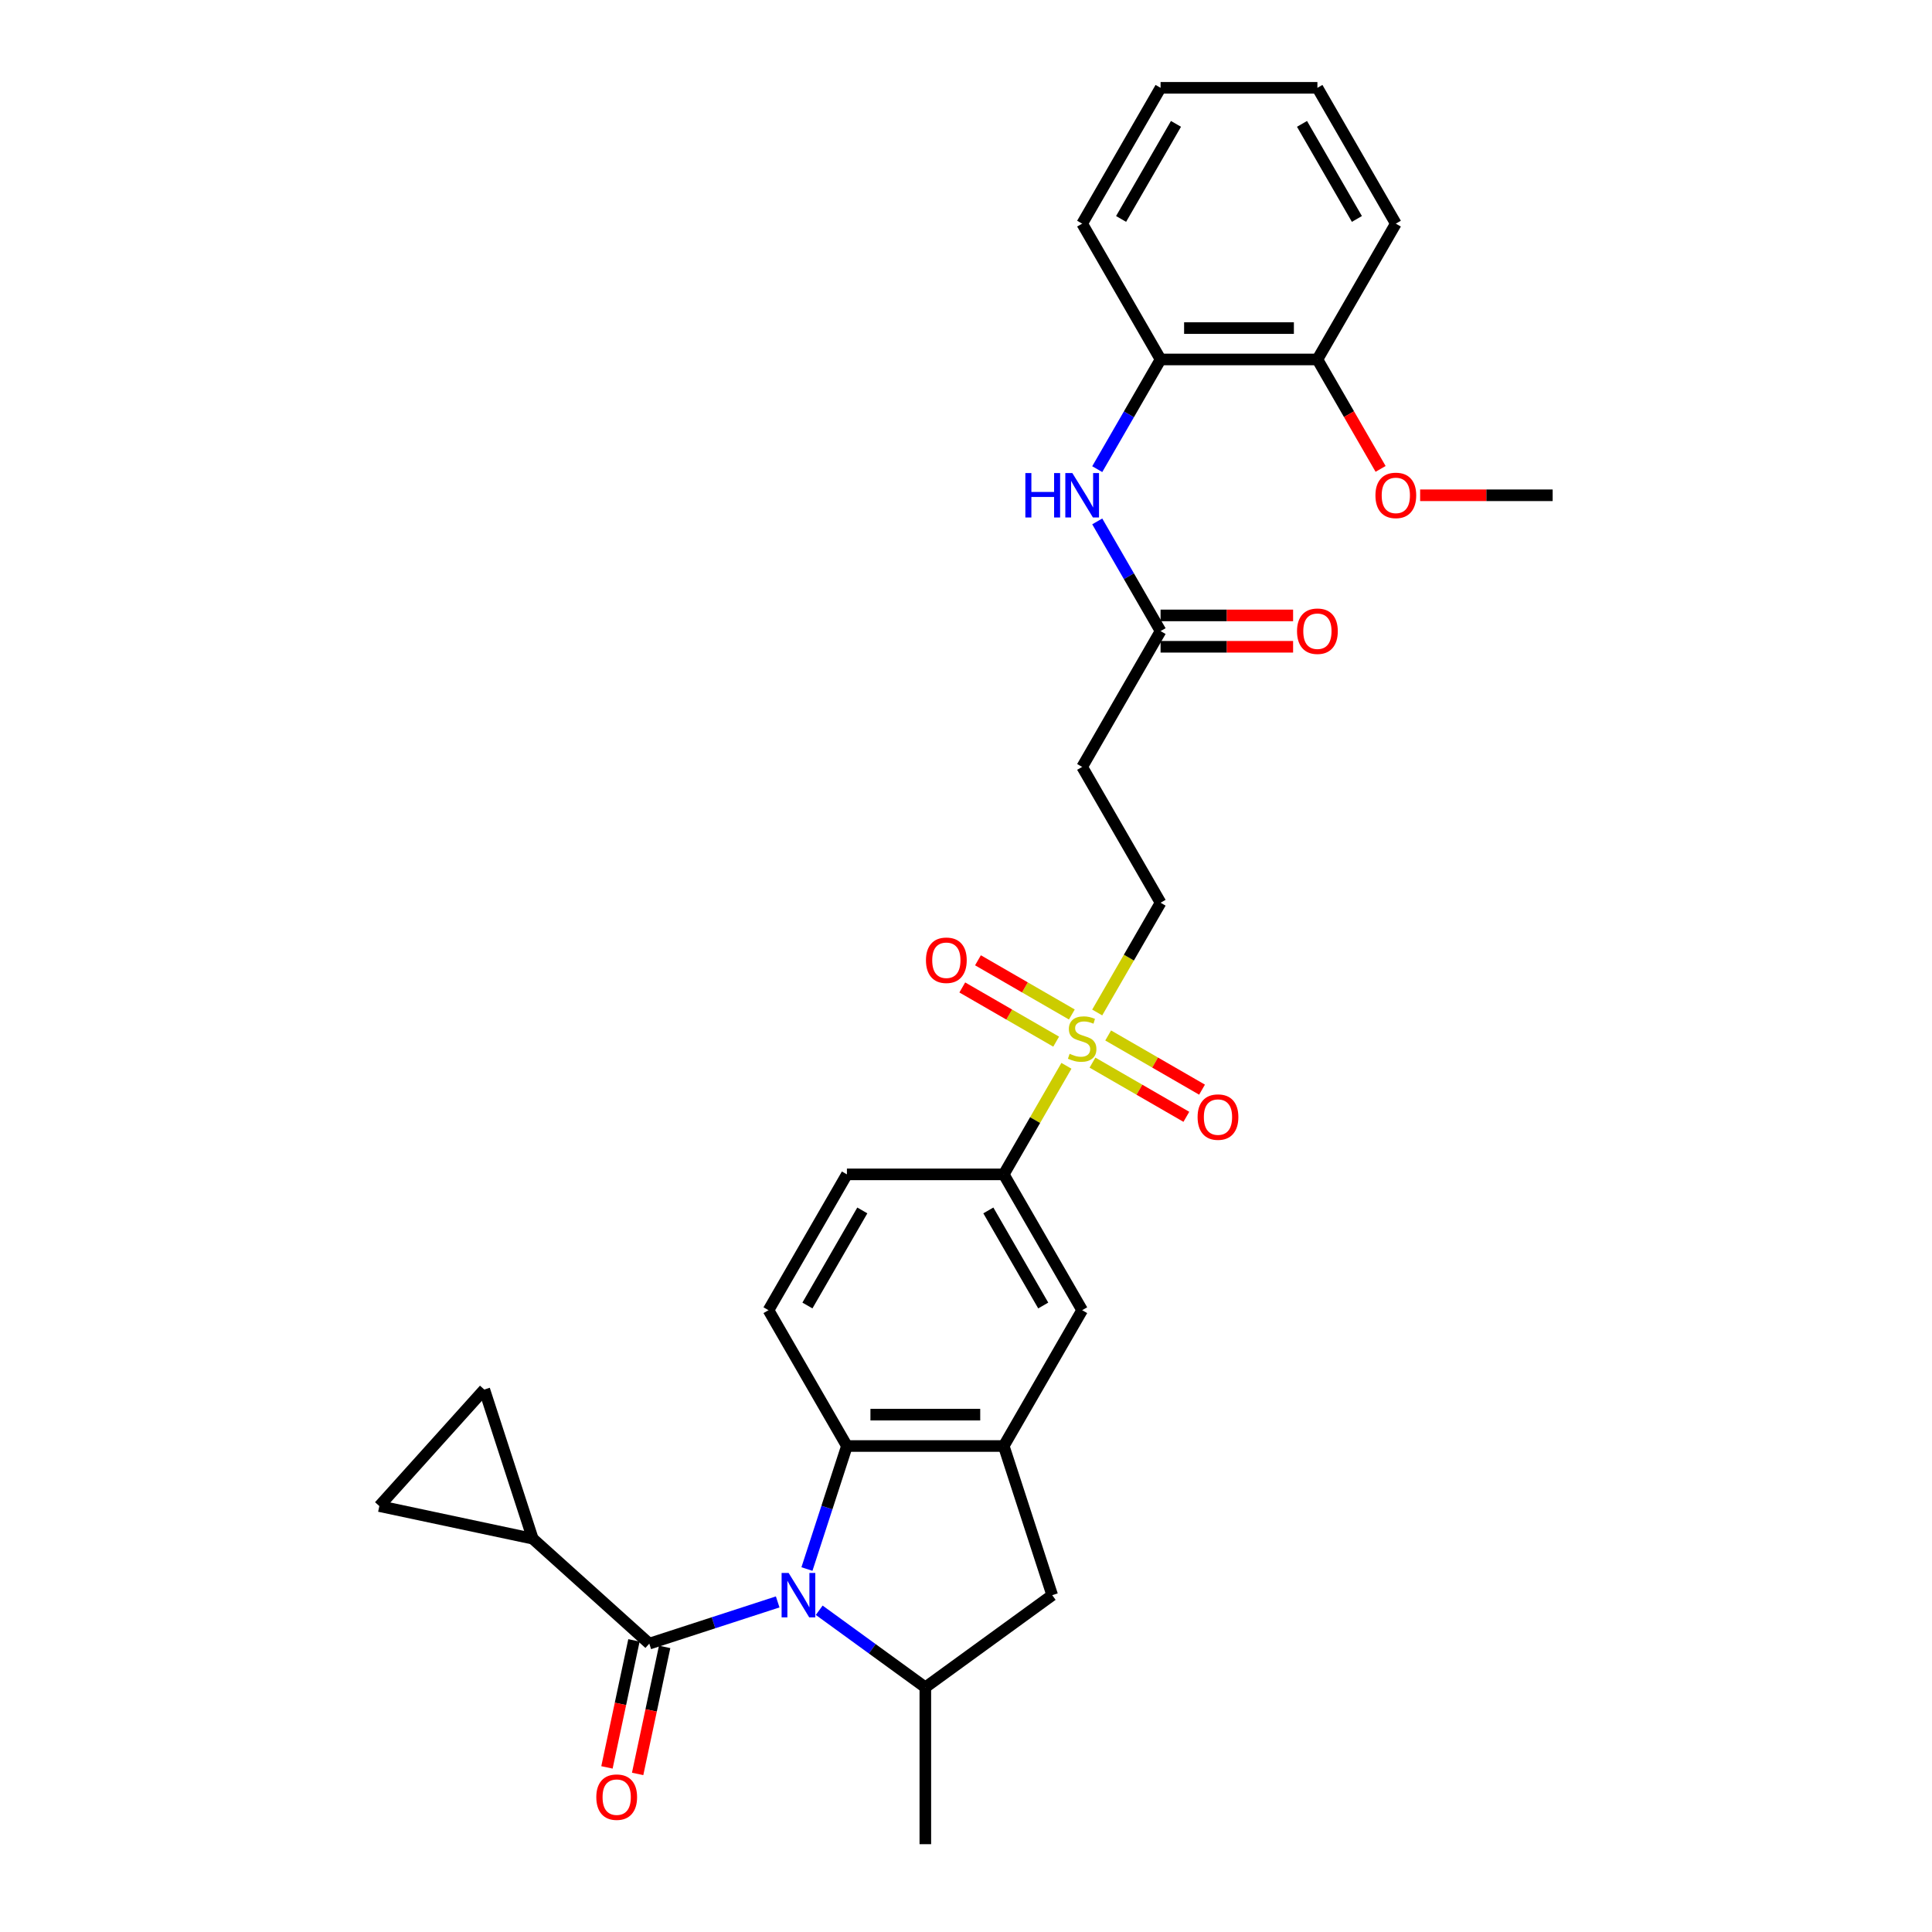 <?xml version='1.0' encoding='iso-8859-1'?>
<svg version='1.1' baseProfile='full'
              xmlns='http://www.w3.org/2000/svg'
                      xmlns:rdkit='http://www.rdkit.org/xml'
                      xmlns:xlink='http://www.w3.org/1999/xlink'
                  xml:space='preserve'
width='1000px' height='1000px' viewBox='0 0 1000 1000'>
<!-- END OF HEADER -->
<rect style='opacity:1.0;fill:#FFFFFF;stroke:none' width='1000' height='1000' x='0' y='0'> </rect>
<path class='bond-1' d='M 402.53,829.148 L 369.303,839.945' style='fill:none;fill-rule:evenodd;stroke:#0000FF;stroke-width:6px;stroke-linecap:butt;stroke-linejoin:miter;stroke-opacity:1' />
<path class='bond-1' d='M 369.303,839.945 L 336.075,850.741' style='fill:none;fill-rule:evenodd;stroke:#000000;stroke-width:6px;stroke-linecap:butt;stroke-linejoin:miter;stroke-opacity:1' />
<path class='bond-2' d='M 417.672,812.133 L 428.017,780.293' style='fill:none;fill-rule:evenodd;stroke:#0000FF;stroke-width:6px;stroke-linecap:butt;stroke-linejoin:miter;stroke-opacity:1' />
<path class='bond-2' d='M 428.017,780.293 L 438.362,748.454' style='fill:none;fill-rule:evenodd;stroke:#000000;stroke-width:6px;stroke-linecap:butt;stroke-linejoin:miter;stroke-opacity:1' />
<path class='bond-4' d='M 424.025,833.465 L 451.488,853.418' style='fill:none;fill-rule:evenodd;stroke:#0000FF;stroke-width:6px;stroke-linecap:butt;stroke-linejoin:miter;stroke-opacity:1' />
<path class='bond-4' d='M 451.488,853.418 L 478.95,873.37' style='fill:none;fill-rule:evenodd;stroke:#000000;stroke-width:6px;stroke-linecap:butt;stroke-linejoin:miter;stroke-opacity:1' />
<path class='bond-0' d='M 551.98,551.662 L 535.759,579.758' style='fill:none;fill-rule:evenodd;stroke:#CCCC00;stroke-width:6px;stroke-linecap:butt;stroke-linejoin:miter;stroke-opacity:1' />
<path class='bond-0' d='M 535.759,579.758 L 519.538,607.854' style='fill:none;fill-rule:evenodd;stroke:#000000;stroke-width:6px;stroke-linecap:butt;stroke-linejoin:miter;stroke-opacity:1' />
<path class='bond-14' d='M 567.914,524.063 L 584.314,495.659' style='fill:none;fill-rule:evenodd;stroke:#CCCC00;stroke-width:6px;stroke-linecap:butt;stroke-linejoin:miter;stroke-opacity:1' />
<path class='bond-14' d='M 584.314,495.659 L 600.713,467.254' style='fill:none;fill-rule:evenodd;stroke:#000000;stroke-width:6px;stroke-linecap:butt;stroke-linejoin:miter;stroke-opacity:1' />
<path class='bond-17' d='M 554.784,525.097 L 530.489,511.071' style='fill:none;fill-rule:evenodd;stroke:#CCCC00;stroke-width:6px;stroke-linecap:butt;stroke-linejoin:miter;stroke-opacity:1' />
<path class='bond-17' d='M 530.489,511.071 L 506.195,497.044' style='fill:none;fill-rule:evenodd;stroke:#FF0000;stroke-width:6px;stroke-linecap:butt;stroke-linejoin:miter;stroke-opacity:1' />
<path class='bond-17' d='M 546.666,539.157 L 522.372,525.131' style='fill:none;fill-rule:evenodd;stroke:#CCCC00;stroke-width:6px;stroke-linecap:butt;stroke-linejoin:miter;stroke-opacity:1' />
<path class='bond-17' d='M 522.372,525.131 L 498.077,511.104' style='fill:none;fill-rule:evenodd;stroke:#FF0000;stroke-width:6px;stroke-linecap:butt;stroke-linejoin:miter;stroke-opacity:1' />
<path class='bond-18' d='M 565.467,550.011 L 589.761,564.038' style='fill:none;fill-rule:evenodd;stroke:#CCCC00;stroke-width:6px;stroke-linecap:butt;stroke-linejoin:miter;stroke-opacity:1' />
<path class='bond-18' d='M 589.761,564.038 L 614.056,578.064' style='fill:none;fill-rule:evenodd;stroke:#FF0000;stroke-width:6px;stroke-linecap:butt;stroke-linejoin:miter;stroke-opacity:1' />
<path class='bond-18' d='M 573.584,535.951 L 597.879,549.978' style='fill:none;fill-rule:evenodd;stroke:#CCCC00;stroke-width:6px;stroke-linecap:butt;stroke-linejoin:miter;stroke-opacity:1' />
<path class='bond-18' d='M 597.879,549.978 L 622.173,564.004' style='fill:none;fill-rule:evenodd;stroke:#FF0000;stroke-width:6px;stroke-linecap:butt;stroke-linejoin:miter;stroke-opacity:1' />
<path class='bond-5' d='M 336.075,850.741 L 275.75,796.424' style='fill:none;fill-rule:evenodd;stroke:#000000;stroke-width:6px;stroke-linecap:butt;stroke-linejoin:miter;stroke-opacity:1' />
<path class='bond-19' d='M 328.135,849.053 L 321.147,881.927' style='fill:none;fill-rule:evenodd;stroke:#000000;stroke-width:6px;stroke-linecap:butt;stroke-linejoin:miter;stroke-opacity:1' />
<path class='bond-19' d='M 321.147,881.927 L 314.16,914.801' style='fill:none;fill-rule:evenodd;stroke:#FF0000;stroke-width:6px;stroke-linecap:butt;stroke-linejoin:miter;stroke-opacity:1' />
<path class='bond-19' d='M 344.015,852.429 L 337.028,885.303' style='fill:none;fill-rule:evenodd;stroke:#000000;stroke-width:6px;stroke-linecap:butt;stroke-linejoin:miter;stroke-opacity:1' />
<path class='bond-19' d='M 337.028,885.303 L 330.04,918.176' style='fill:none;fill-rule:evenodd;stroke:#FF0000;stroke-width:6px;stroke-linecap:butt;stroke-linejoin:miter;stroke-opacity:1' />
<path class='bond-3' d='M 438.362,748.454 L 519.538,748.454' style='fill:none;fill-rule:evenodd;stroke:#000000;stroke-width:6px;stroke-linecap:butt;stroke-linejoin:miter;stroke-opacity:1' />
<path class='bond-3' d='M 450.538,732.219 L 507.361,732.219' style='fill:none;fill-rule:evenodd;stroke:#000000;stroke-width:6px;stroke-linecap:butt;stroke-linejoin:miter;stroke-opacity:1' />
<path class='bond-13' d='M 438.362,748.454 L 397.774,678.154' style='fill:none;fill-rule:evenodd;stroke:#000000;stroke-width:6px;stroke-linecap:butt;stroke-linejoin:miter;stroke-opacity:1' />
<path class='bond-11' d='M 519.538,748.454 L 560.125,678.154' style='fill:none;fill-rule:evenodd;stroke:#000000;stroke-width:6px;stroke-linecap:butt;stroke-linejoin:miter;stroke-opacity:1' />
<path class='bond-30' d='M 519.538,748.454 L 544.622,825.656' style='fill:none;fill-rule:evenodd;stroke:#000000;stroke-width:6px;stroke-linecap:butt;stroke-linejoin:miter;stroke-opacity:1' />
<path class='bond-7' d='M 478.95,873.37 L 544.622,825.656' style='fill:none;fill-rule:evenodd;stroke:#000000;stroke-width:6px;stroke-linecap:butt;stroke-linejoin:miter;stroke-opacity:1' />
<path class='bond-24' d='M 478.95,873.37 L 478.95,954.545' style='fill:none;fill-rule:evenodd;stroke:#000000;stroke-width:6px;stroke-linecap:butt;stroke-linejoin:miter;stroke-opacity:1' />
<path class='bond-8' d='M 275.75,796.424 L 196.349,779.547' style='fill:none;fill-rule:evenodd;stroke:#000000;stroke-width:6px;stroke-linecap:butt;stroke-linejoin:miter;stroke-opacity:1' />
<path class='bond-9' d='M 275.75,796.424 L 250.666,719.222' style='fill:none;fill-rule:evenodd;stroke:#000000;stroke-width:6px;stroke-linecap:butt;stroke-linejoin:miter;stroke-opacity:1' />
<path class='bond-6' d='M 519.538,607.854 L 438.362,607.854' style='fill:none;fill-rule:evenodd;stroke:#000000;stroke-width:6px;stroke-linecap:butt;stroke-linejoin:miter;stroke-opacity:1' />
<path class='bond-31' d='M 519.538,607.854 L 560.125,678.154' style='fill:none;fill-rule:evenodd;stroke:#000000;stroke-width:6px;stroke-linecap:butt;stroke-linejoin:miter;stroke-opacity:1' />
<path class='bond-31' d='M 511.566,626.517 L 539.977,675.727' style='fill:none;fill-rule:evenodd;stroke:#000000;stroke-width:6px;stroke-linecap:butt;stroke-linejoin:miter;stroke-opacity:1' />
<path class='bond-32' d='M 196.349,779.547 L 250.666,719.222' style='fill:none;fill-rule:evenodd;stroke:#000000;stroke-width:6px;stroke-linecap:butt;stroke-linejoin:miter;stroke-opacity:1' />
<path class='bond-10' d='M 567.933,269.878 L 584.323,298.266' style='fill:none;fill-rule:evenodd;stroke:#0000FF;stroke-width:6px;stroke-linecap:butt;stroke-linejoin:miter;stroke-opacity:1' />
<path class='bond-10' d='M 584.323,298.266 L 600.713,326.654' style='fill:none;fill-rule:evenodd;stroke:#000000;stroke-width:6px;stroke-linecap:butt;stroke-linejoin:miter;stroke-opacity:1' />
<path class='bond-16' d='M 567.933,242.831 L 584.323,214.442' style='fill:none;fill-rule:evenodd;stroke:#0000FF;stroke-width:6px;stroke-linecap:butt;stroke-linejoin:miter;stroke-opacity:1' />
<path class='bond-16' d='M 584.323,214.442 L 600.713,186.054' style='fill:none;fill-rule:evenodd;stroke:#000000;stroke-width:6px;stroke-linecap:butt;stroke-linejoin:miter;stroke-opacity:1' />
<path class='bond-12' d='M 600.713,326.654 L 560.125,396.954' style='fill:none;fill-rule:evenodd;stroke:#000000;stroke-width:6px;stroke-linecap:butt;stroke-linejoin:miter;stroke-opacity:1' />
<path class='bond-22' d='M 600.713,334.772 L 635.01,334.772' style='fill:none;fill-rule:evenodd;stroke:#000000;stroke-width:6px;stroke-linecap:butt;stroke-linejoin:miter;stroke-opacity:1' />
<path class='bond-22' d='M 635.01,334.772 L 669.306,334.772' style='fill:none;fill-rule:evenodd;stroke:#FF0000;stroke-width:6px;stroke-linecap:butt;stroke-linejoin:miter;stroke-opacity:1' />
<path class='bond-22' d='M 600.713,318.537 L 635.01,318.537' style='fill:none;fill-rule:evenodd;stroke:#000000;stroke-width:6px;stroke-linecap:butt;stroke-linejoin:miter;stroke-opacity:1' />
<path class='bond-22' d='M 635.01,318.537 L 669.306,318.537' style='fill:none;fill-rule:evenodd;stroke:#FF0000;stroke-width:6px;stroke-linecap:butt;stroke-linejoin:miter;stroke-opacity:1' />
<path class='bond-20' d='M 397.774,678.154 L 438.362,607.854' style='fill:none;fill-rule:evenodd;stroke:#000000;stroke-width:6px;stroke-linecap:butt;stroke-linejoin:miter;stroke-opacity:1' />
<path class='bond-20' d='M 417.923,675.727 L 446.334,626.517' style='fill:none;fill-rule:evenodd;stroke:#000000;stroke-width:6px;stroke-linecap:butt;stroke-linejoin:miter;stroke-opacity:1' />
<path class='bond-15' d='M 600.713,467.254 L 560.125,396.954' style='fill:none;fill-rule:evenodd;stroke:#000000;stroke-width:6px;stroke-linecap:butt;stroke-linejoin:miter;stroke-opacity:1' />
<path class='bond-21' d='M 600.713,186.054 L 681.888,186.054' style='fill:none;fill-rule:evenodd;stroke:#000000;stroke-width:6px;stroke-linecap:butt;stroke-linejoin:miter;stroke-opacity:1' />
<path class='bond-21' d='M 612.889,169.819 L 669.712,169.819' style='fill:none;fill-rule:evenodd;stroke:#000000;stroke-width:6px;stroke-linecap:butt;stroke-linejoin:miter;stroke-opacity:1' />
<path class='bond-25' d='M 600.713,186.054 L 560.125,115.754' style='fill:none;fill-rule:evenodd;stroke:#000000;stroke-width:6px;stroke-linecap:butt;stroke-linejoin:miter;stroke-opacity:1' />
<path class='bond-23' d='M 681.888,186.054 L 698.241,214.378' style='fill:none;fill-rule:evenodd;stroke:#000000;stroke-width:6px;stroke-linecap:butt;stroke-linejoin:miter;stroke-opacity:1' />
<path class='bond-23' d='M 698.241,214.378 L 714.593,242.701' style='fill:none;fill-rule:evenodd;stroke:#FF0000;stroke-width:6px;stroke-linecap:butt;stroke-linejoin:miter;stroke-opacity:1' />
<path class='bond-26' d='M 681.888,186.054 L 722.476,115.754' style='fill:none;fill-rule:evenodd;stroke:#000000;stroke-width:6px;stroke-linecap:butt;stroke-linejoin:miter;stroke-opacity:1' />
<path class='bond-27' d='M 735.058,256.354 L 769.355,256.354' style='fill:none;fill-rule:evenodd;stroke:#FF0000;stroke-width:6px;stroke-linecap:butt;stroke-linejoin:miter;stroke-opacity:1' />
<path class='bond-27' d='M 769.355,256.354 L 803.651,256.354' style='fill:none;fill-rule:evenodd;stroke:#000000;stroke-width:6px;stroke-linecap:butt;stroke-linejoin:miter;stroke-opacity:1' />
<path class='bond-28' d='M 560.125,115.754 L 600.713,45.455' style='fill:none;fill-rule:evenodd;stroke:#000000;stroke-width:6px;stroke-linecap:butt;stroke-linejoin:miter;stroke-opacity:1' />
<path class='bond-28' d='M 580.273,113.327 L 608.685,64.117' style='fill:none;fill-rule:evenodd;stroke:#000000;stroke-width:6px;stroke-linecap:butt;stroke-linejoin:miter;stroke-opacity:1' />
<path class='bond-33' d='M 722.476,115.754 L 681.888,45.455' style='fill:none;fill-rule:evenodd;stroke:#000000;stroke-width:6px;stroke-linecap:butt;stroke-linejoin:miter;stroke-opacity:1' />
<path class='bond-33' d='M 702.328,113.327 L 673.916,64.117' style='fill:none;fill-rule:evenodd;stroke:#000000;stroke-width:6px;stroke-linecap:butt;stroke-linejoin:miter;stroke-opacity:1' />
<path class='bond-29' d='M 600.713,45.455 L 681.888,45.455' style='fill:none;fill-rule:evenodd;stroke:#000000;stroke-width:6px;stroke-linecap:butt;stroke-linejoin:miter;stroke-opacity:1' />
<path  class='atom-0' d='M 408.196 814.162
L 415.729 826.338
Q 416.476 827.54, 417.677 829.715
Q 418.879 831.891, 418.944 832.021
L 418.944 814.162
L 421.996 814.162
L 421.996 837.151
L 418.846 837.151
L 410.761 823.838
Q 409.82 822.279, 408.813 820.494
Q 407.839 818.708, 407.547 818.156
L 407.547 837.151
L 404.559 837.151
L 404.559 814.162
L 408.196 814.162
' fill='#0000FF'/>
<path  class='atom-1' d='M 553.631 545.444
Q 553.891 545.542, 554.962 545.996
Q 556.034 546.451, 557.203 546.743
Q 558.404 547.003, 559.573 547.003
Q 561.749 547.003, 563.015 545.964
Q 564.281 544.892, 564.281 543.042
Q 564.281 541.775, 563.632 540.996
Q 563.015 540.217, 562.041 539.795
Q 561.067 539.372, 559.443 538.885
Q 557.398 538.269, 556.164 537.684
Q 554.962 537.1, 554.086 535.866
Q 553.242 534.632, 553.242 532.554
Q 553.242 529.664, 555.19 527.878
Q 557.17 526.092, 561.067 526.092
Q 563.729 526.092, 566.749 527.359
L 566.002 529.859
Q 563.242 528.722, 561.164 528.722
Q 558.924 528.722, 557.69 529.664
Q 556.456 530.573, 556.489 532.164
Q 556.489 533.398, 557.106 534.145
Q 557.755 534.892, 558.664 535.314
Q 559.606 535.736, 561.164 536.223
Q 563.242 536.872, 564.476 537.522
Q 565.71 538.171, 566.587 539.502
Q 567.496 540.801, 567.496 543.042
Q 567.496 546.224, 565.353 547.945
Q 563.242 549.633, 559.703 549.633
Q 557.657 549.633, 556.099 549.178
Q 554.573 548.756, 552.754 548.01
L 553.631 545.444
' fill='#CCCC00'/>
<path  class='atom-11' d='M 530.724 244.86
L 533.841 244.86
L 533.841 254.633
L 545.595 254.633
L 545.595 244.86
L 548.712 244.86
L 548.712 267.849
L 545.595 267.849
L 545.595 257.231
L 533.841 257.231
L 533.841 267.849
L 530.724 267.849
L 530.724 244.86
' fill='#0000FF'/>
<path  class='atom-11' d='M 555.044 244.86
L 562.577 257.036
Q 563.324 258.238, 564.525 260.413
Q 565.726 262.589, 565.791 262.719
L 565.791 244.86
L 568.843 244.86
L 568.843 267.849
L 565.694 267.849
L 557.609 254.536
Q 556.667 252.977, 555.661 251.192
Q 554.686 249.406, 554.394 248.854
L 554.394 267.849
L 551.407 267.849
L 551.407 244.86
L 555.044 244.86
' fill='#0000FF'/>
<path  class='atom-18' d='M 479.272 497.031
Q 479.272 491.511, 482 488.427
Q 484.727 485.342, 489.825 485.342
Q 494.923 485.342, 497.651 488.427
Q 500.378 491.511, 500.378 497.031
Q 500.378 502.616, 497.618 505.798
Q 494.858 508.948, 489.825 508.948
Q 484.76 508.948, 482 505.798
Q 479.272 502.649, 479.272 497.031
M 489.825 506.35
Q 493.332 506.35, 495.215 504.012
Q 497.131 501.642, 497.131 497.031
Q 497.131 492.518, 495.215 490.245
Q 493.332 487.94, 489.825 487.94
Q 486.319 487.94, 484.403 490.213
Q 482.519 492.486, 482.519 497.031
Q 482.519 501.675, 484.403 504.012
Q 486.319 506.35, 489.825 506.35
' fill='#FF0000'/>
<path  class='atom-19' d='M 619.872 578.207
Q 619.872 572.687, 622.6 569.602
Q 625.327 566.518, 630.425 566.518
Q 635.523 566.518, 638.25 569.602
Q 640.978 572.687, 640.978 578.207
Q 640.978 583.792, 638.218 586.974
Q 635.458 590.123, 630.425 590.123
Q 625.36 590.123, 622.6 586.974
Q 619.872 583.824, 619.872 578.207
M 630.425 587.526
Q 633.932 587.526, 635.815 585.188
Q 637.731 582.818, 637.731 578.207
Q 637.731 573.693, 635.815 571.421
Q 633.932 569.115, 630.425 569.115
Q 626.918 569.115, 625.003 571.388
Q 623.119 573.661, 623.119 578.207
Q 623.119 582.85, 625.003 585.188
Q 626.918 587.526, 630.425 587.526
' fill='#FF0000'/>
<path  class='atom-20' d='M 308.645 930.207
Q 308.645 924.687, 311.373 921.603
Q 314.1 918.518, 319.198 918.518
Q 324.296 918.518, 327.023 921.603
Q 329.751 924.687, 329.751 930.207
Q 329.751 935.792, 326.991 938.974
Q 324.231 942.124, 319.198 942.124
Q 314.133 942.124, 311.373 938.974
Q 308.645 935.825, 308.645 930.207
M 319.198 939.526
Q 322.705 939.526, 324.588 937.188
Q 326.504 934.818, 326.504 930.207
Q 326.504 925.694, 324.588 923.421
Q 322.705 921.116, 319.198 921.116
Q 315.691 921.116, 313.775 923.389
Q 311.892 925.662, 311.892 930.207
Q 311.892 934.851, 313.775 937.188
Q 315.691 939.526, 319.198 939.526
' fill='#FF0000'/>
<path  class='atom-23' d='M 671.336 326.719
Q 671.336 321.199, 674.063 318.115
Q 676.79 315.03, 681.888 315.03
Q 686.986 315.03, 689.714 318.115
Q 692.441 321.199, 692.441 326.719
Q 692.441 332.304, 689.681 335.486
Q 686.921 338.636, 681.888 338.636
Q 676.823 338.636, 674.063 335.486
Q 671.336 332.337, 671.336 326.719
M 681.888 336.038
Q 685.395 336.038, 687.278 333.7
Q 689.194 331.33, 689.194 326.719
Q 689.194 322.206, 687.278 319.933
Q 685.395 317.628, 681.888 317.628
Q 678.382 317.628, 676.466 319.901
Q 674.583 322.173, 674.583 326.719
Q 674.583 331.362, 676.466 333.7
Q 678.382 336.038, 681.888 336.038
' fill='#FF0000'/>
<path  class='atom-24' d='M 711.923 256.419
Q 711.923 250.899, 714.651 247.815
Q 717.378 244.73, 722.476 244.73
Q 727.574 244.73, 730.301 247.815
Q 733.029 250.899, 733.029 256.419
Q 733.029 262.004, 730.269 265.186
Q 727.509 268.336, 722.476 268.336
Q 717.411 268.336, 714.651 265.186
Q 711.923 262.037, 711.923 256.419
M 722.476 265.738
Q 725.983 265.738, 727.866 263.4
Q 729.782 261.03, 729.782 256.419
Q 729.782 251.906, 727.866 249.633
Q 725.983 247.328, 722.476 247.328
Q 718.969 247.328, 717.053 249.601
Q 715.17 251.873, 715.17 256.419
Q 715.17 261.063, 717.053 263.4
Q 718.969 265.738, 722.476 265.738
' fill='#FF0000'/>
</svg>
